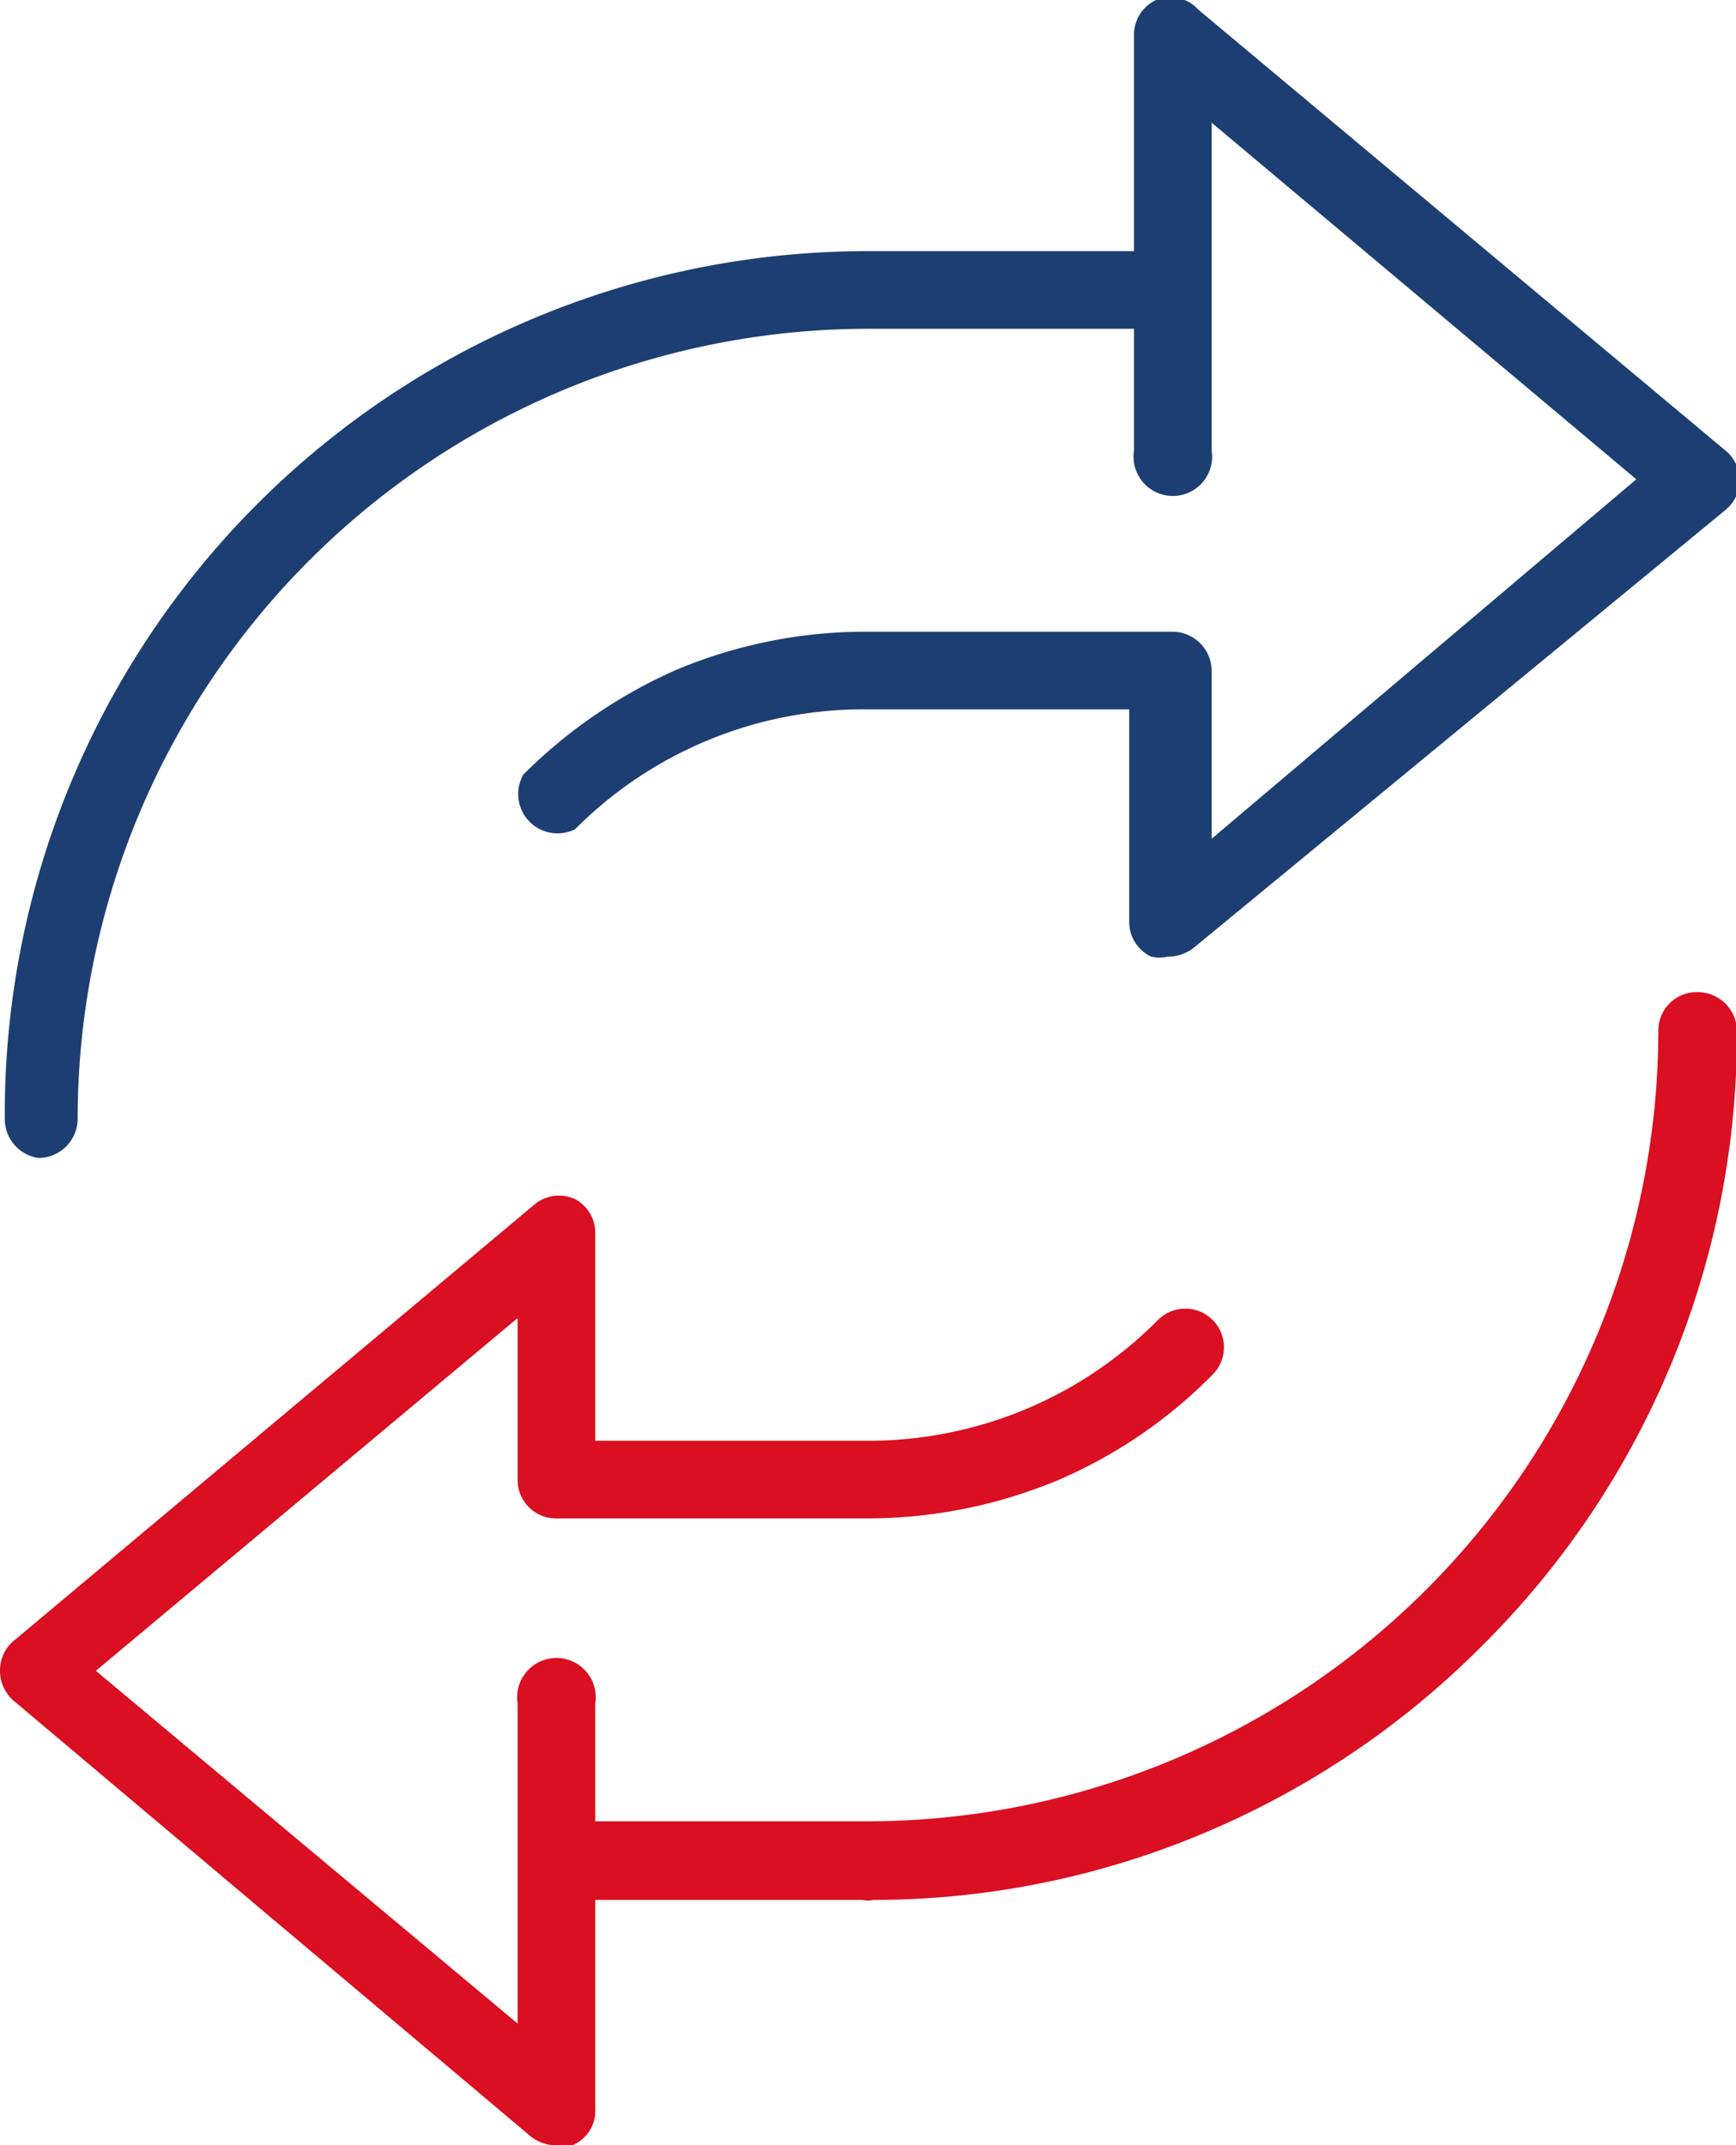 <svg xmlns="http://www.w3.org/2000/svg" viewBox="0 0 18.11 22.38"><defs><style>.cls-1{fill:#1d3e72;}.cls-2{fill:#da0f21;}</style></defs><g id="Layer_2" data-name="Layer 2"><g id="Design"><path class="cls-1" d="M.4,12.08a.41.41,0,0,0,.41-.41A8.25,8.25,0,0,1,9.05,3.43h2.78V4.7a.41.41,0,1,0,.81,0V1.28L17.07,5,12.64,8.75V7a.41.41,0,0,0-.41-.41H9.05a5.1,5.1,0,0,0-2,.4A5.25,5.25,0,0,0,5.46,8.08.41.41,0,0,0,6,8.65a4.24,4.24,0,0,1,3-1.25h2.78V9.62a.4.4,0,0,0,.23.36.38.38,0,0,0,.17,0,.44.44,0,0,0,.27-.09L18,5.32a.4.4,0,0,0,0-.62L12.5.1A.39.39,0,0,0,12.06,0a.4.4,0,0,0-.23.36V2.62H9.05a9,9,0,0,0-9,9.05A.41.41,0,0,0,.4,12.08Z"/><path class="cls-2" d="M17.7,10.35a.4.4,0,0,0-.4.4A8.26,8.26,0,0,1,9.05,19H6.21V17.77a.41.41,0,1,0-.81,0v3.34L1,17.43,5.4,13.75v1.69a.4.4,0,0,0,.4.4H9.1a5.18,5.18,0,0,0,1.94-.4,5.07,5.07,0,0,0,1.61-1.1.4.4,0,0,0-.57-.57,4.25,4.25,0,0,1-3,1.26H6.21V12.88A.4.4,0,0,0,6,12.51a.4.4,0,0,0-.43.06L.14,17.12a.4.4,0,0,0-.14.31.41.41,0,0,0,.14.31l5.4,4.55a.43.43,0,0,0,.26.09.33.33,0,0,0,.17,0A.39.39,0,0,0,6.21,22V19.82H9a.22.22,0,0,0,.11,0,8.88,8.88,0,0,0,3.48-.71,9,9,0,0,0,2.87-1.94,9,9,0,0,0,2.66-6.4A.41.41,0,0,0,17.7,10.35Z"/></g></g></svg>